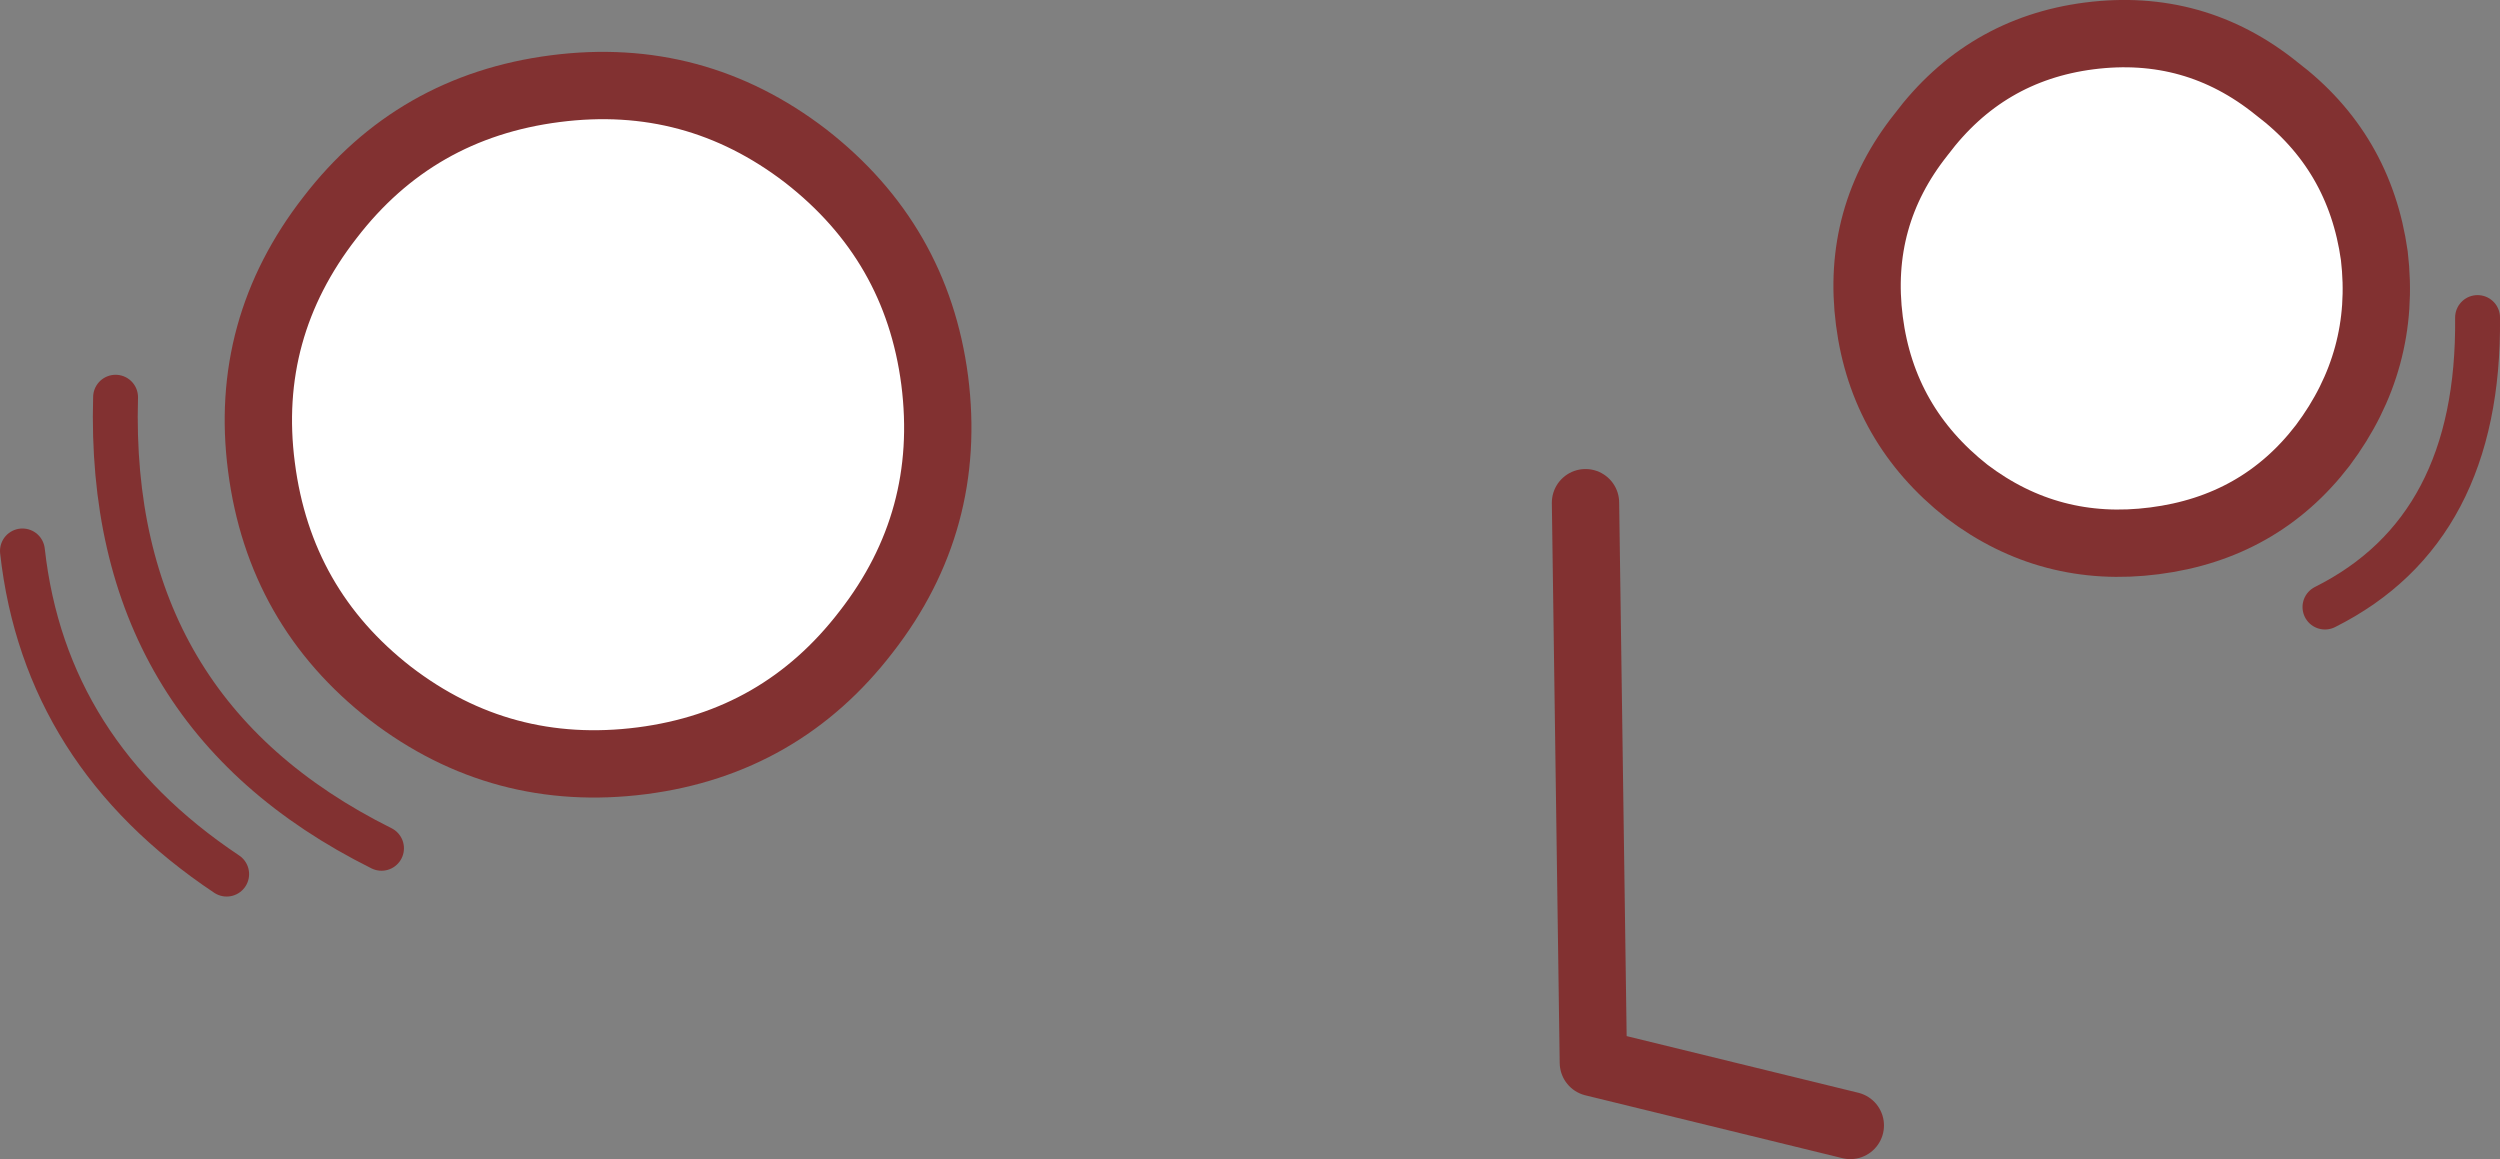 <?xml version="1.0" encoding="UTF-8" standalone="no"?>
<svg xmlns:xlink="http://www.w3.org/1999/xlink" height="51.65px" width="111.4px" xmlns="http://www.w3.org/2000/svg">
  <rect width="100%" height="100%" fill="#808080" stroke="none"/>
  <g transform="matrix(1.0, 0.0, 0.0, 1.0, 94.2, 69.45)">
    <path d="M-23.55 -47.05 L-23.2 -22.1 -11.75 -19.3" fill="none" stroke="#823131" stroke-linecap="round" stroke-linejoin="round" stroke-width="3.0"/>
    <path d="M-79.5 -59.75 Q-75.7 -64.7 -69.45 -65.5 -63.25 -66.3 -58.3 -62.5 -53.35 -58.65 -52.55 -52.5 -51.75 -46.25 -55.6 -41.3 -59.4 -36.35 -65.6 -35.55 -71.85 -34.75 -76.8 -38.55 -81.75 -42.4 -82.55 -48.65 -83.35 -54.8 -79.5 -59.75" fill="#ffffff" fill-rule="evenodd" stroke="none"/>
    <path d="M-79.5 -59.75 Q-83.35 -54.8 -82.55 -48.65 -81.75 -42.4 -76.8 -38.55 -71.85 -34.75 -65.6 -35.55 -59.4 -36.35 -55.6 -41.3 -51.75 -46.25 -52.55 -52.5 -53.35 -58.65 -58.3 -62.5 -63.25 -66.3 -69.45 -65.5 -75.7 -64.7 -79.5 -59.75" fill="none" stroke="#823131" stroke-linecap="round" stroke-linejoin="round" stroke-width="3.0"/>
    <path d="M-89.05 -51.75 Q-89.45 -37.75 -77.2 -31.65 M-93.2 -44.9 Q-92.2 -35.9 -84.1 -30.5" fill="none" stroke="#823131" stroke-linecap="round" stroke-linejoin="round" stroke-width="2.0"/>
    <path d="M-8.6 -63.45 Q-5.75 -67.25 -1.1 -67.85 3.6 -68.45 7.25 -65.5 10.95 -62.7 11.6 -58.05 12.15 -53.4 9.3 -49.6 6.5 -45.95 1.8 -45.35 -2.85 -44.75 -6.55 -47.55 -10.3 -50.5 -10.9 -55.15 -11.5 -59.8 -8.6 -63.45" fill="#ffffff" fill-rule="evenodd" stroke="none"/>
    <path d="M-8.6 -63.45 Q-11.5 -59.8 -10.9 -55.15 -10.3 -50.5 -6.55 -47.55 -2.85 -44.75 1.8 -45.35 6.5 -45.95 9.3 -49.6 12.15 -53.4 11.6 -58.05 10.95 -62.7 7.25 -65.5 3.6 -68.45 -1.1 -67.85 -5.75 -67.25 -8.6 -63.45" fill="none" stroke="#823131" stroke-linecap="round" stroke-linejoin="round" stroke-width="3.0"/>
    <path d="M16.2 -55.3 Q16.3 -45.85 9.4 -42.4" fill="none" stroke="#823131" stroke-linecap="round" stroke-linejoin="round" stroke-width="2.0"/>
  </g>
</svg>
